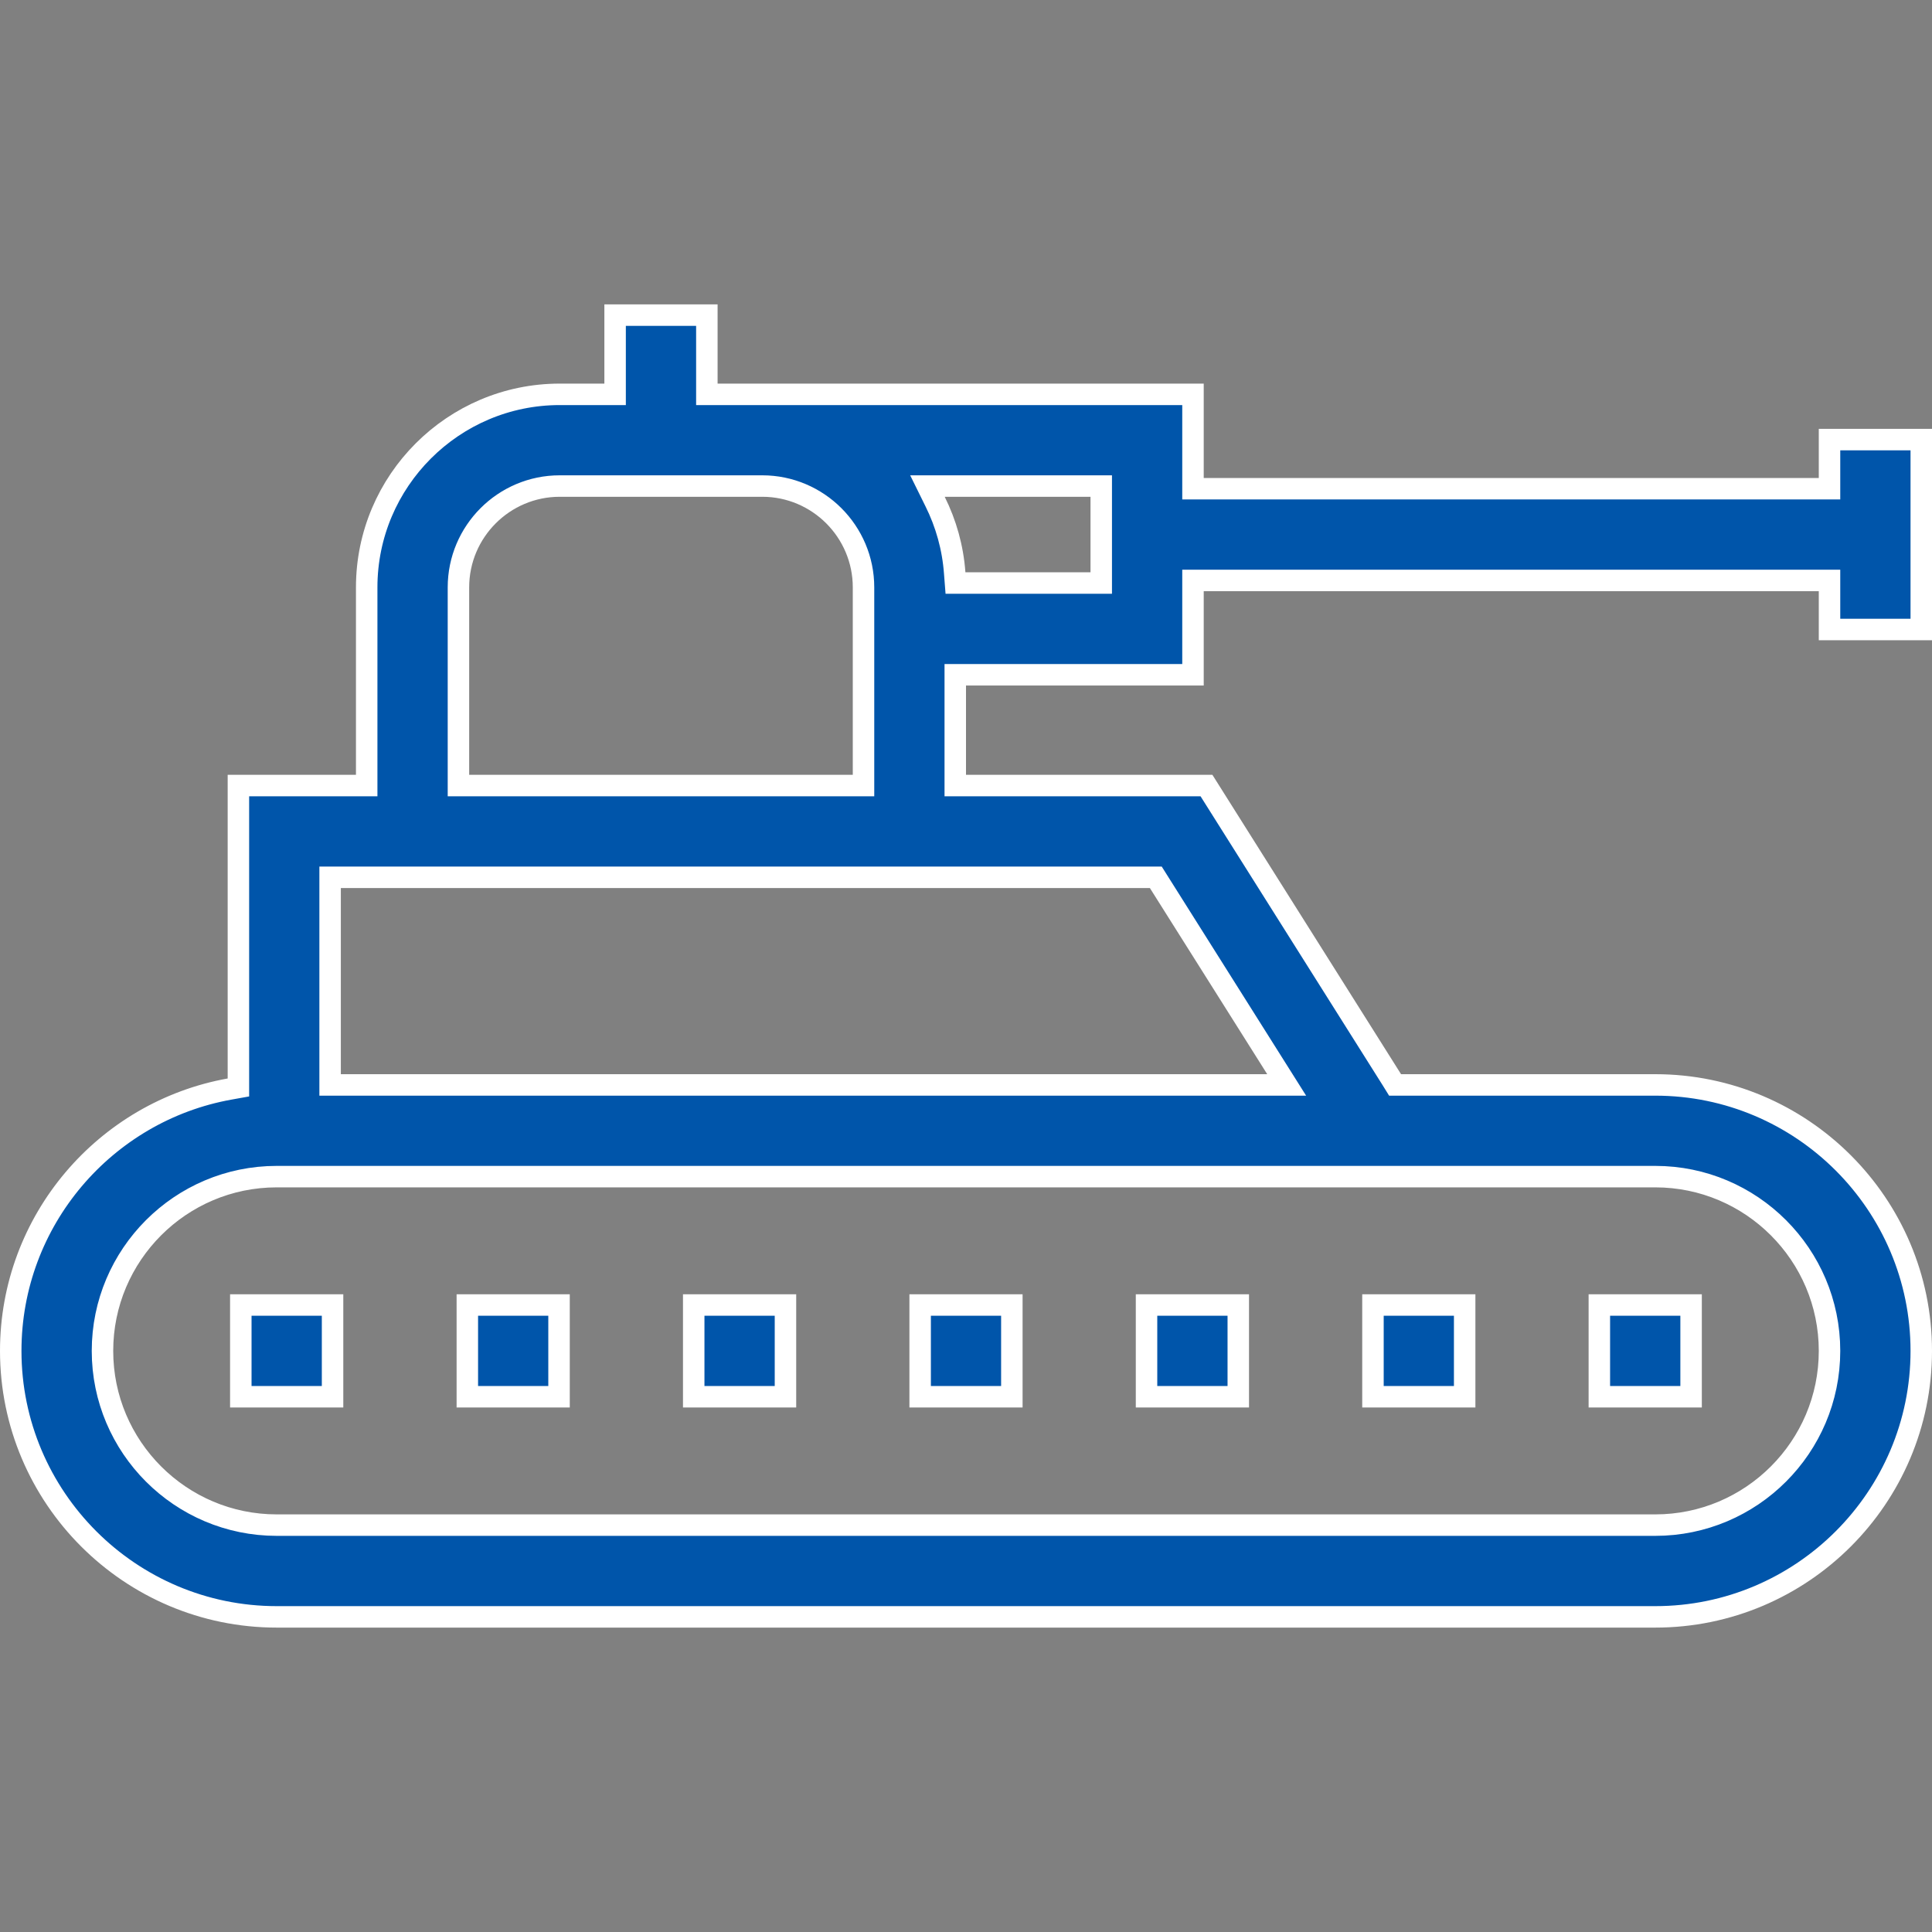 <svg width="45" height="45" viewBox="0 0 45 45" fill="none" xmlns="http://www.w3.org/2000/svg">
<rect x="0" y="0" width="45" height="45" fill="#808080" stroke="none"/>
<path d="M23.568 30.396V32.533H21.432V30.396H23.568Z" fill="#0055AA" stroke="white" stroke-width="0.5"/>
<path d="M28.842 30.396V32.533H26.705V30.396H28.842Z" fill="#0055AA" stroke="white" stroke-width="0.5"/>
<path d="M34.115 30.396V32.533H31.979V30.396H34.115Z" fill="#0055AA" stroke="white" stroke-width="0.5"/>
<path d="M39.389 30.396V32.533H37.252V30.396H39.389Z" fill="#0055AA" stroke="white" stroke-width="0.5"/>
<path d="M18.295 30.396V32.533H16.158V30.396H18.295Z" fill="#0055AA" stroke="white" stroke-width="0.5"/>
<path d="M13.021 30.396V32.533H10.885V30.396H13.021Z" fill="#0055AA" stroke="white" stroke-width="0.5"/>
<path d="M7.746 30.396V32.533H5.609V30.396H7.746Z" fill="#0055AA" stroke="white" stroke-width="0.5"/>
<path d="M16.464 7.34V9.185H27.787V11.383H42.613V10.239H44.75V14.662H42.613V13.52H27.787V15.717H22.25V18.297H28.101L32.421 25.152L32.494 25.27H38.555C41.971 25.27 44.75 28.049 44.75 31.465C44.75 34.881 41.971 37.66 38.555 37.66H6.445C3.03 37.66 0.25 34.881 0.25 31.465C0.25 28.424 2.453 25.886 5.347 25.366L5.553 25.329V18.297H8.541V13.681C8.541 11.202 10.559 9.185 13.037 9.185H14.327V7.34H16.464ZM6.445 27.406C4.207 27.406 2.387 29.227 2.387 31.465C2.387 33.703 4.207 35.523 6.445 35.523H38.555C40.793 35.523 42.613 33.703 42.613 31.465C42.613 29.227 40.793 27.406 38.555 27.406H6.445ZM7.689 25.27H29.969L29.727 24.886L26.994 20.55L26.921 20.434H7.689V25.27ZM13.037 11.321C11.736 11.321 10.678 12.38 10.678 13.681V18.297H20.113V13.681C20.113 12.38 19.055 11.321 17.754 11.321H13.037ZM21.781 11.684C22.034 12.192 22.194 12.754 22.237 13.349L22.255 13.58H25.65V11.321H21.602L21.781 11.684Z" fill="#0055AA" stroke="white" stroke-width="0.5"/>
</svg>

